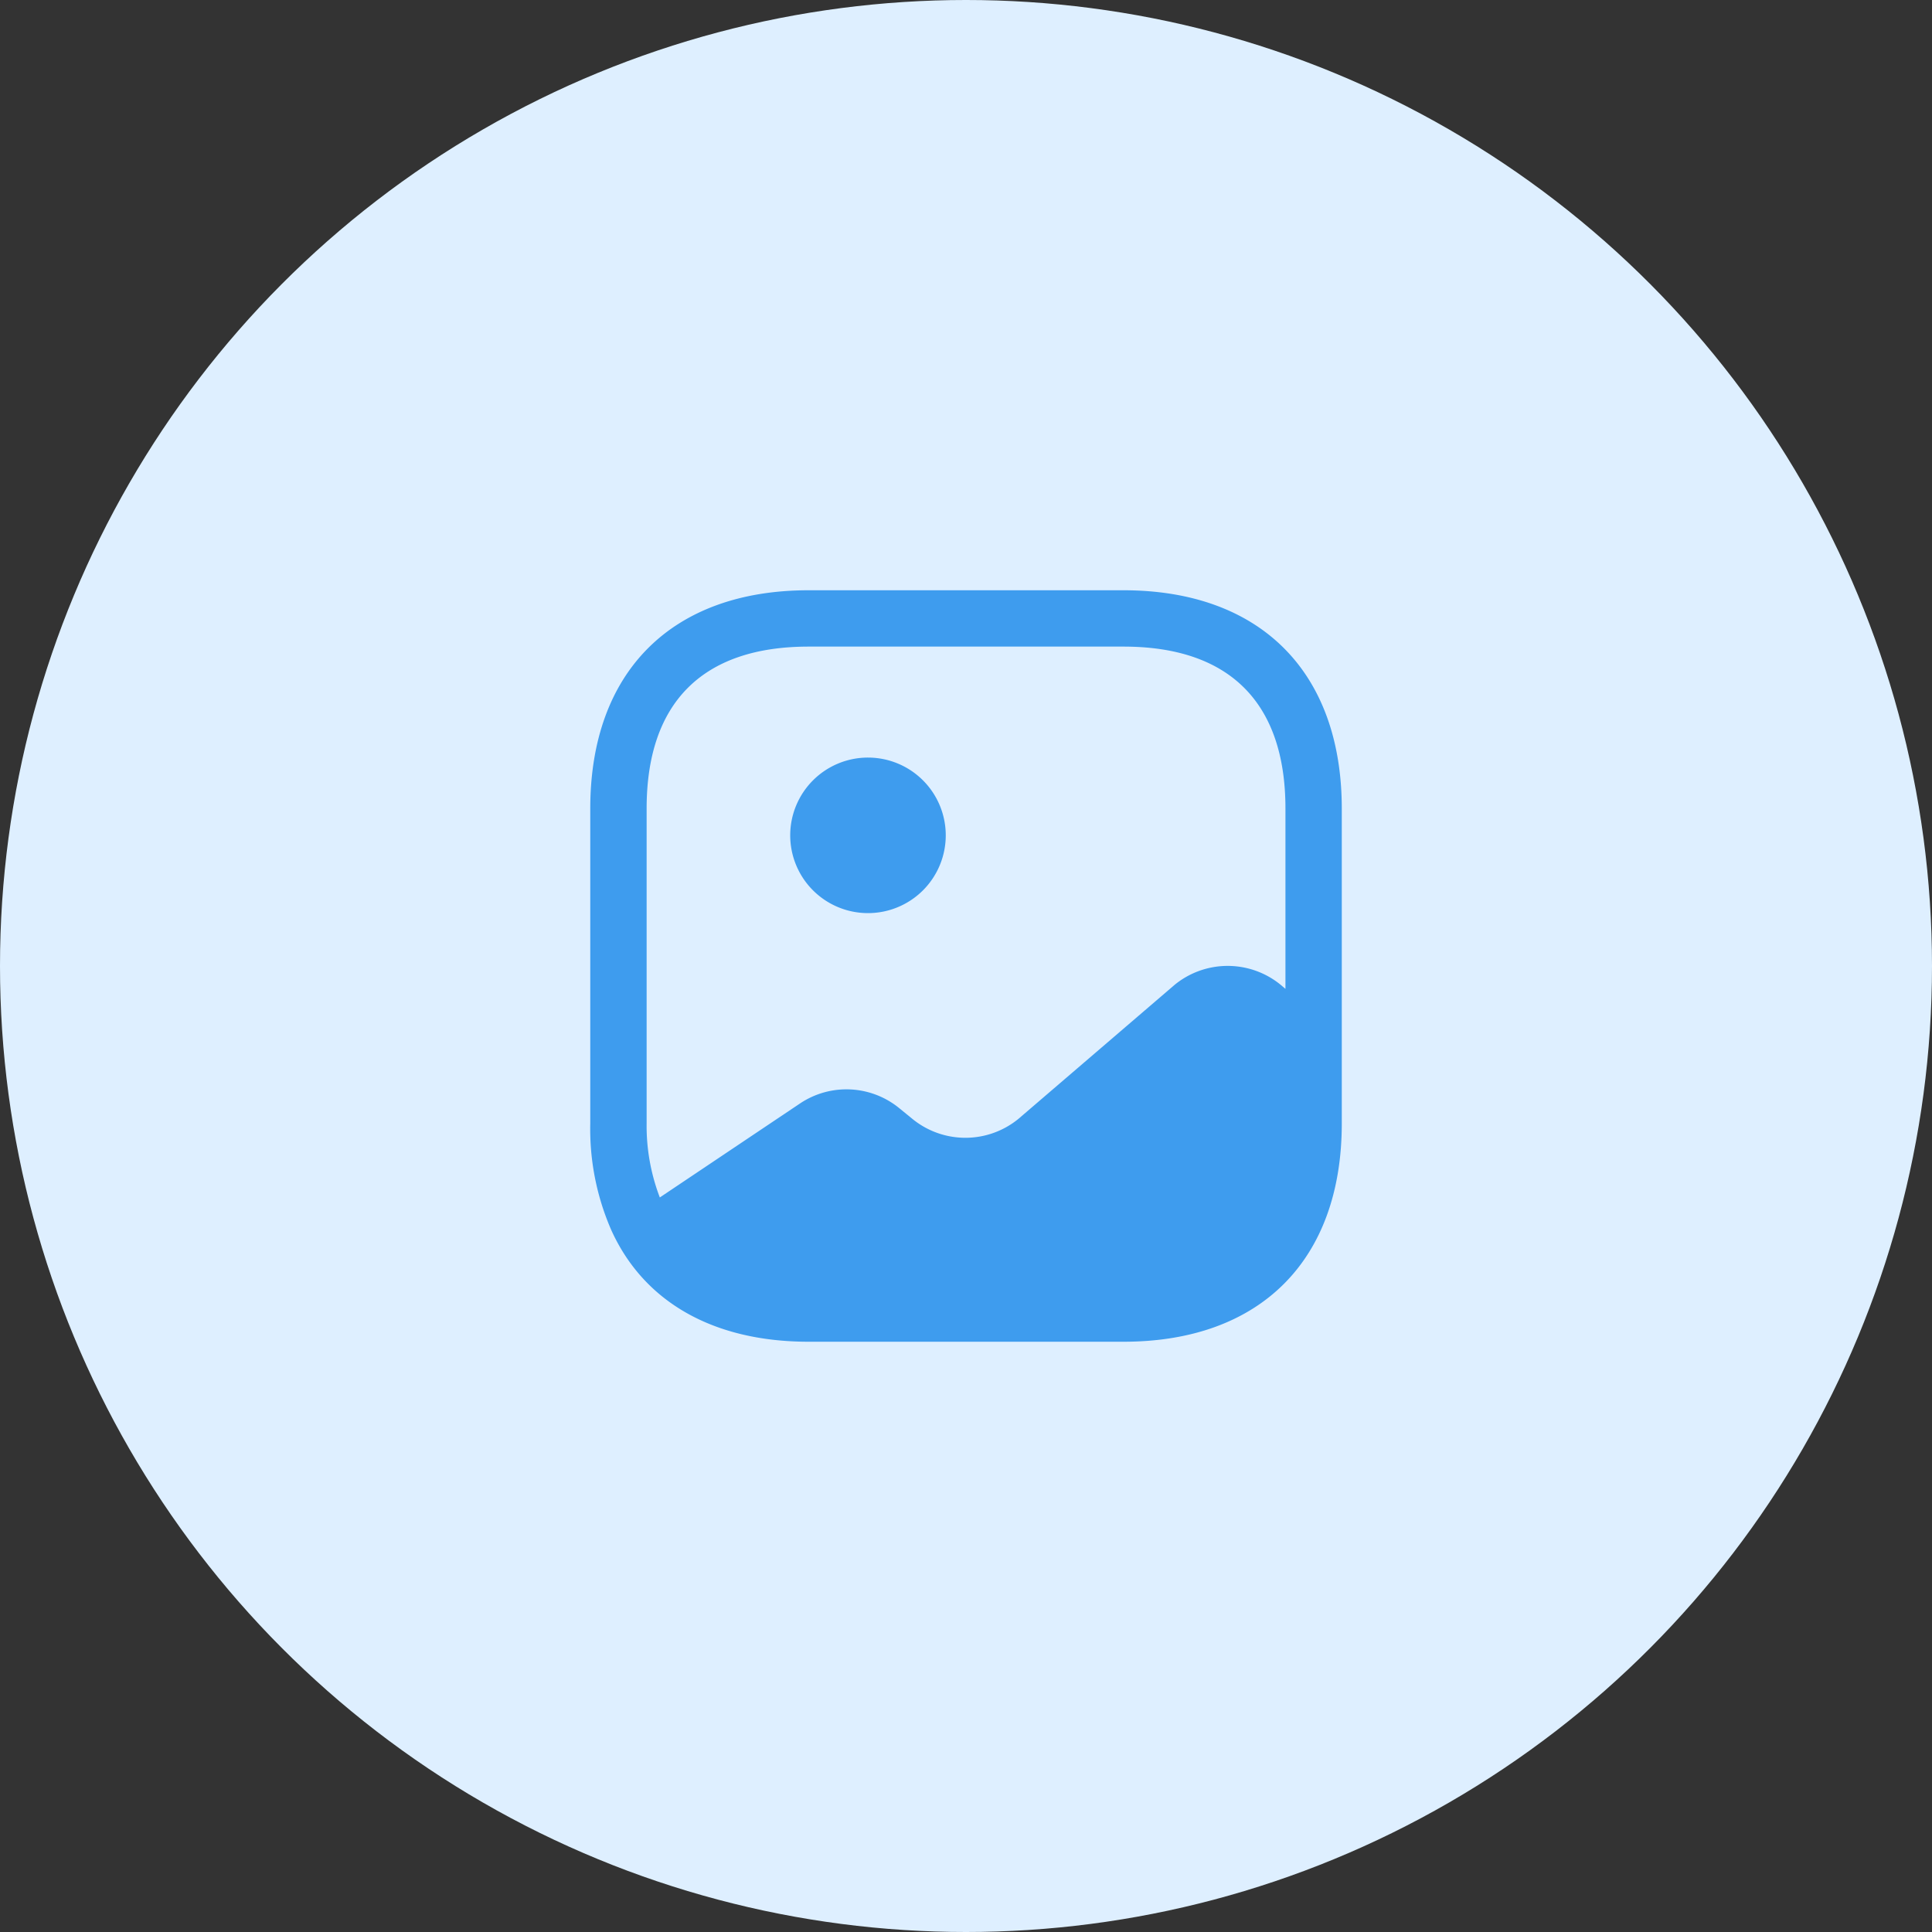 <svg xmlns="http://www.w3.org/2000/svg" width="75" height="75" viewBox="0 0 75 75"><rect x="0" y="0" width="75" height="75" fill="#333333" stroke="none"/> <g id="Group_906489" data-name="Group 906489" transform="translate(-1522.609 -4516.316)"> <g id="Group_906487" data-name="Group 906487" transform="translate(471 -2163)"> <circle id="Ellipse_24201" data-name="Ellipse 24201" cx="37.5" cy="37.5" r="37.5" transform="translate(1051.609 6679.316)" fill="#deefff"></circle> </g> <g id="Group_906486" data-name="Group 906486" transform="translate(-29 -98)"> <path id="Vector" d="M6.037,3.019A3.019,3.019,0,1,1,3.019,0,3.019,3.019,0,0,1,6.037,3.019Z" transform="translate(1582.286 4643.725)" fill="#3e9cee"></path> <path id="Vector-2" data-name="Vector" d="M20.7,0H8.474C3.165,0,0,3.165,0,8.474V20.7A9.806,9.806,0,0,0,.817,24.84c1.254,2.771,3.938,4.332,7.658,4.332H20.7c5.309,0,8.474-3.165,8.474-8.474V8.474C29.172,3.165,26.007,0,20.7,0Zm6.1,15.315a3.252,3.252,0,0,0-4.113,0l-6.068,5.207a3.252,3.252,0,0,1-4.113,0l-.5-.408a3.239,3.239,0,0,0-3.851-.2L2.7,23.571A7.778,7.778,0,0,1,2.188,20.7V8.474c0-4.113,2.173-6.287,6.287-6.287H20.7c4.113,0,6.287,2.173,6.287,6.287v7Z" transform="translate(1574.523 4637.23)" fill="#3e9cee"></path> </g> </g> </svg>